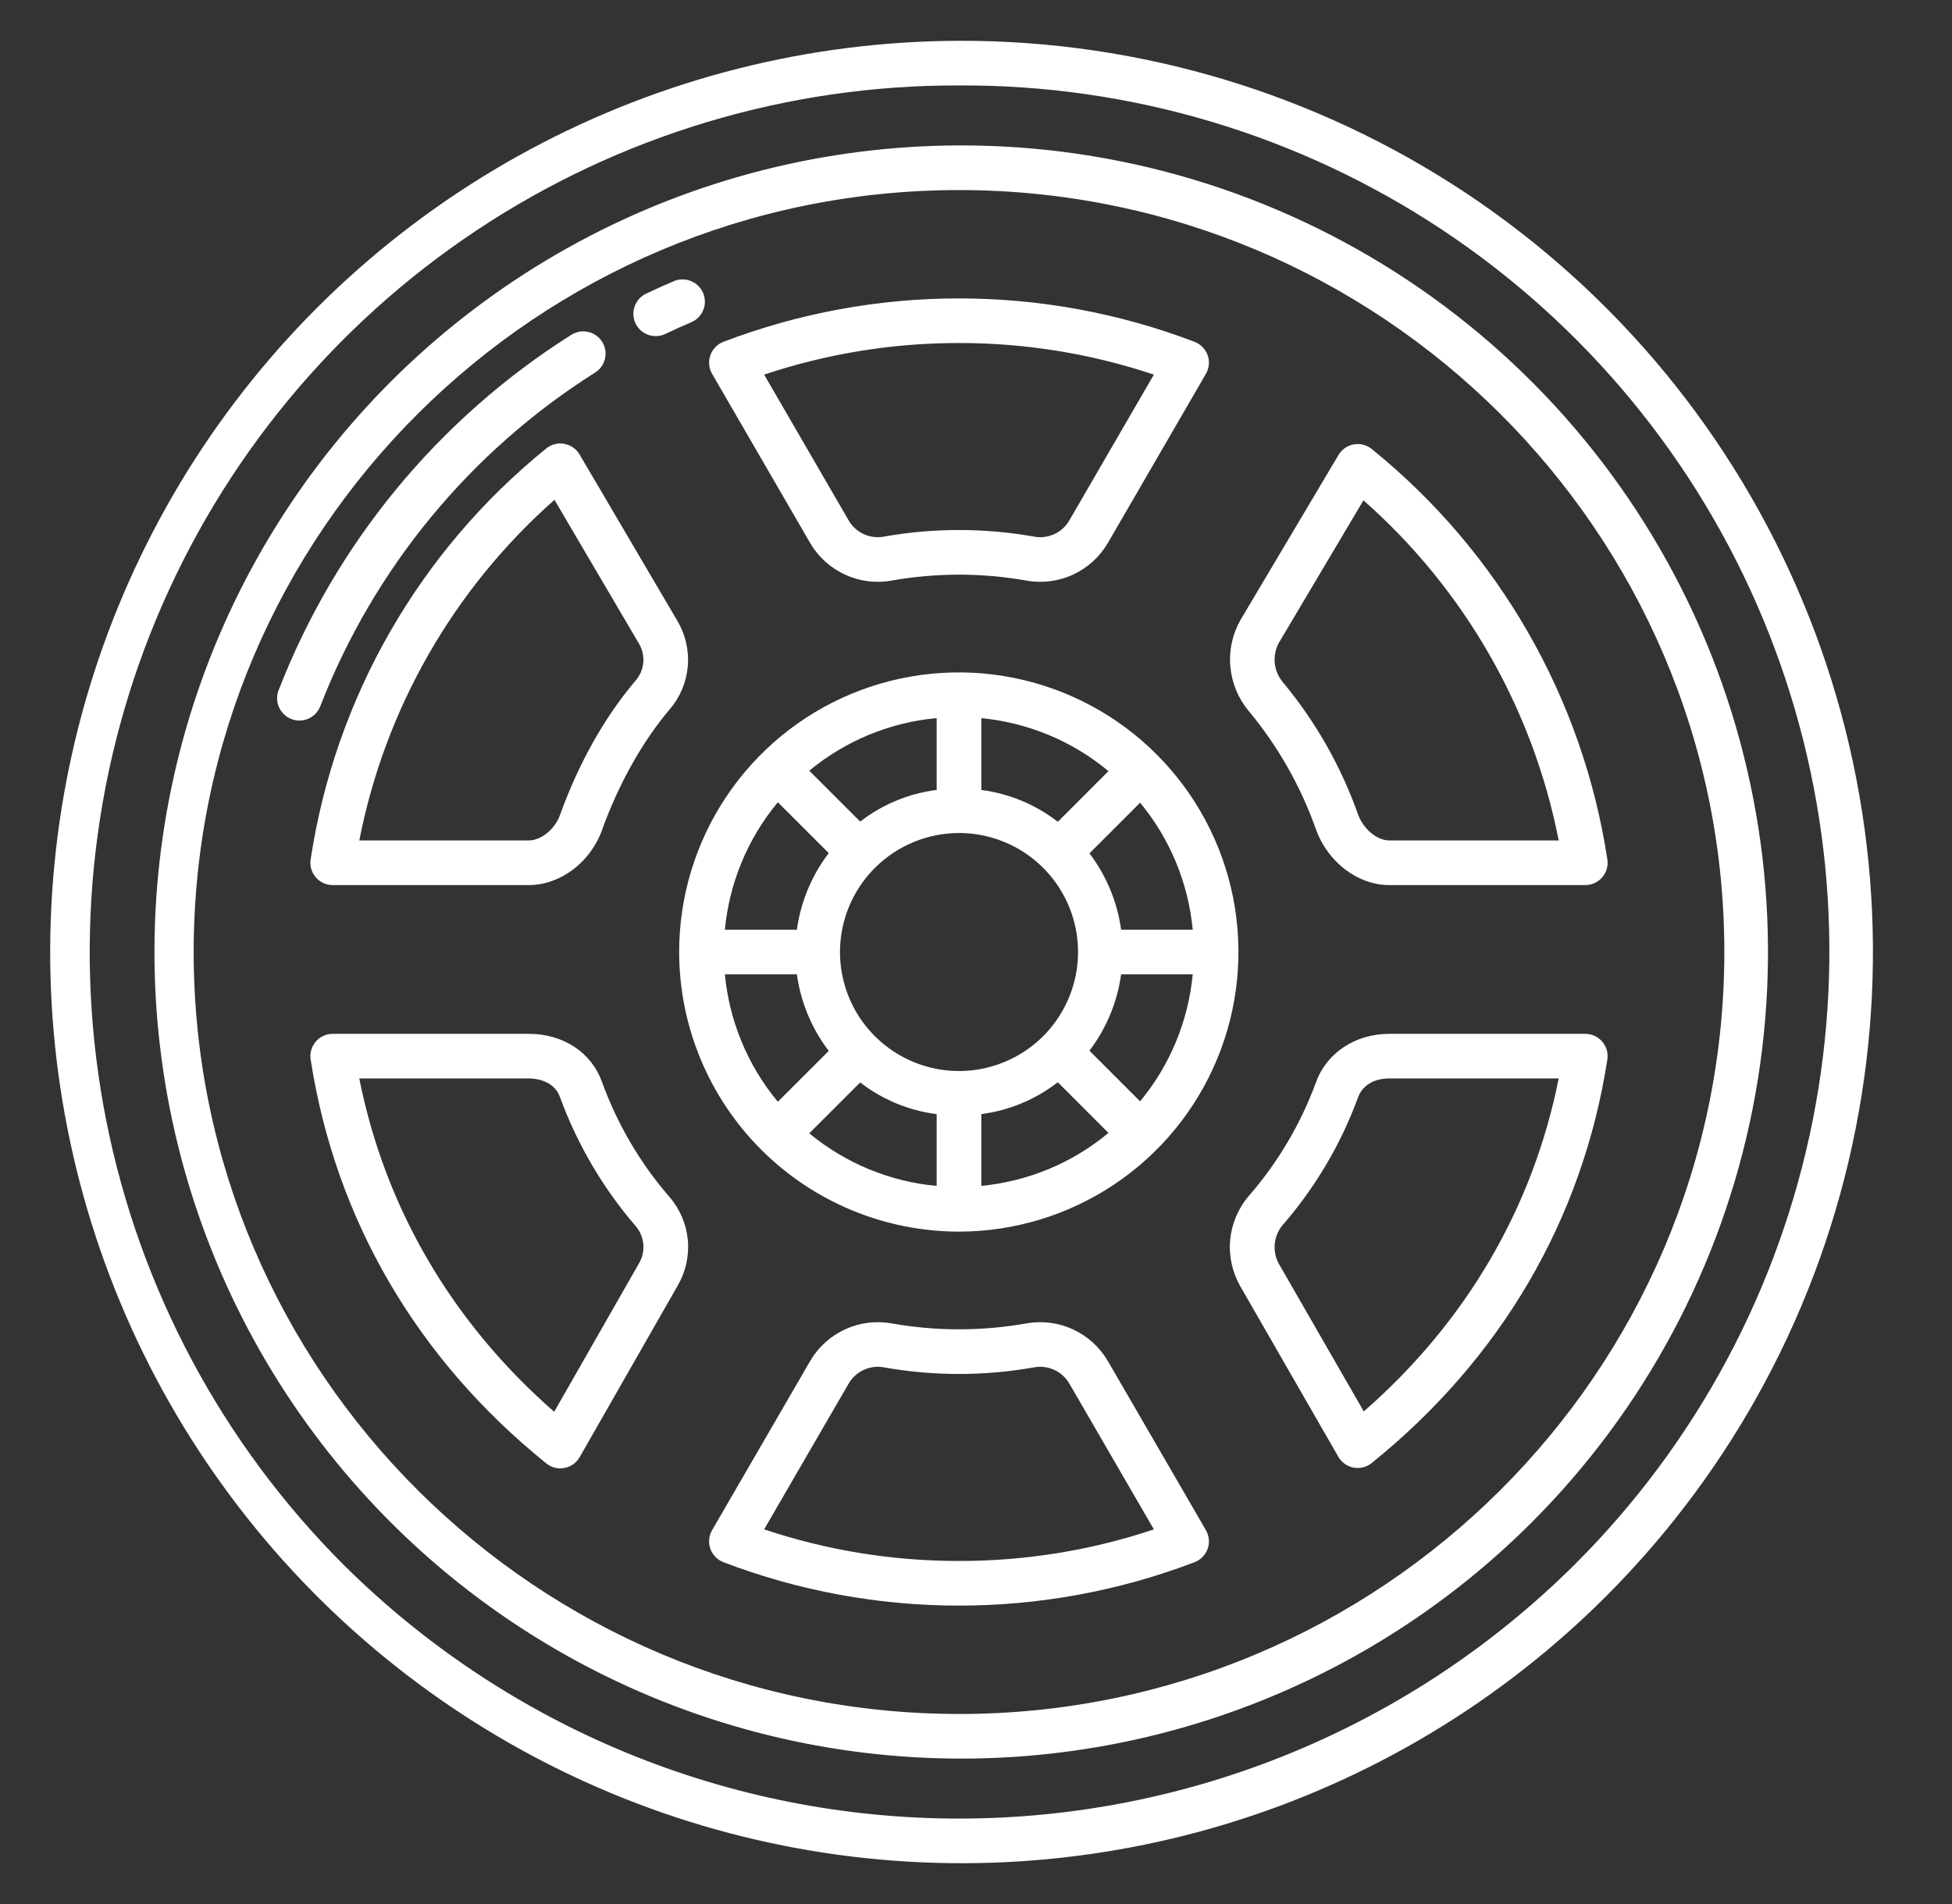 <?xml version="1.0" encoding="UTF-8"?>
<svg xmlns="http://www.w3.org/2000/svg" width="41" height="40" viewBox="0 0 41 40" fill="none">
  <rect x="0" y="0" width="41" height="40" fill="#333333" stroke="none"/>
  <path fill-rule="evenodd" clip-rule="evenodd" d="M20.143 0.857C16.997 0.866 13.902 1.65 11.132 3.14C8.361 4.63 6 6.779 4.258 9.398C2.516 12.018 1.446 15.026 1.143 18.157C0.84 21.288 1.314 24.445 2.521 27.35C3.729 30.255 5.634 32.817 8.068 34.81C10.502 36.803 13.389 38.166 16.475 38.777C19.561 39.389 22.749 39.231 25.759 38.317C28.769 37.403 31.508 35.761 33.732 33.537C36.413 30.856 38.237 27.441 38.974 23.722C39.711 20.004 39.328 16.15 37.872 12.65C36.417 9.15 33.955 6.161 30.799 4.061C27.642 1.962 23.934 0.847 20.143 0.857ZM33.071 32.872C29.635 36.288 24.988 38.205 20.143 38.205C15.299 38.205 10.651 36.288 7.216 32.872C4.666 30.323 2.932 27.074 2.231 23.538C1.531 20.001 1.896 16.337 3.28 13.008C4.665 9.679 7.007 6.837 10.009 4.84C13.011 2.844 16.538 1.784 20.143 1.795C23.752 1.777 27.284 2.832 30.291 4.827C33.298 6.822 35.643 9.666 37.029 12.998C38.415 16.33 38.779 19.999 38.074 23.538C37.369 27.076 35.627 30.326 33.071 32.872ZM17.017 11.408C17.187 11.699 17.442 11.93 17.748 12.071C18.053 12.213 18.395 12.257 18.727 12.197C19.664 12.031 20.622 12.031 21.559 12.197C21.891 12.257 22.233 12.213 22.538 12.072C22.844 11.93 23.099 11.699 23.269 11.408L25.329 7.854C25.363 7.795 25.384 7.73 25.39 7.662C25.397 7.595 25.388 7.527 25.366 7.463C25.343 7.399 25.307 7.34 25.259 7.292C25.212 7.243 25.155 7.205 25.091 7.181C21.905 5.965 18.381 5.965 15.195 7.181C15.131 7.205 15.074 7.243 15.027 7.292C14.979 7.34 14.943 7.399 14.92 7.463C14.898 7.527 14.889 7.595 14.896 7.662C14.902 7.73 14.923 7.795 14.957 7.854L17.017 11.408ZM20.143 7.206C21.534 7.205 22.917 7.429 24.236 7.87L22.458 10.937C22.385 11.062 22.275 11.161 22.144 11.221C22.013 11.281 21.866 11.3 21.724 11.274C20.678 11.088 19.608 11.088 18.562 11.274C18.42 11.3 18.273 11.281 18.142 11.221C18.011 11.161 17.901 11.062 17.828 10.937L16.05 7.87C17.369 7.429 18.752 7.205 20.143 7.206ZM20.139 25.874C21.3 25.874 22.436 25.529 23.402 24.884C24.368 24.238 25.121 23.321 25.565 22.248C26.01 21.175 26.126 19.994 25.9 18.854C25.673 17.715 25.114 16.668 24.292 15.847C23.471 15.025 22.424 14.466 21.285 14.239C20.145 14.012 18.964 14.129 17.891 14.573C16.817 15.018 15.9 15.771 15.255 16.737C14.609 17.703 14.265 18.838 14.265 20C14.267 21.557 14.886 23.05 15.987 24.151C17.088 25.253 18.581 25.872 20.139 25.874ZM19.674 24.914C18.691 24.824 17.759 24.438 16.998 23.809L18.068 22.74C18.534 23.102 19.089 23.331 19.674 23.406V24.914ZM20.612 24.913V23.405C21.197 23.329 21.752 23.098 22.219 22.736L23.282 23.801C22.524 24.432 21.593 24.819 20.612 24.913V24.913ZM23.947 23.137L22.883 22.073C23.239 21.604 23.468 21.052 23.548 20.469H25.052C24.959 21.449 24.575 22.378 23.947 23.137V23.137ZM25.052 19.531H23.548C23.468 18.948 23.239 18.396 22.883 17.927L23.947 16.863C24.575 17.622 24.959 18.551 25.052 19.531ZM20.612 15.087C21.593 15.181 22.524 15.568 23.282 16.2L22.219 17.264C21.752 16.902 21.197 16.671 20.612 16.596V15.087ZM20.143 17.5C20.637 17.5 21.121 17.647 21.532 17.921C21.943 18.196 22.264 18.587 22.453 19.043C22.642 19.5 22.692 20.003 22.595 20.488C22.498 20.973 22.26 21.418 21.911 21.768C21.561 22.117 21.116 22.355 20.631 22.452C20.146 22.549 19.643 22.499 19.186 22.31C18.73 22.12 18.339 21.8 18.064 21.389C17.79 20.978 17.643 20.494 17.643 20C17.644 19.337 17.907 18.702 18.376 18.233C18.845 17.765 19.48 17.501 20.143 17.5ZM19.674 15.086V16.595C19.089 16.669 18.534 16.899 18.068 17.26L16.998 16.191C17.759 15.562 18.691 15.176 19.674 15.086ZM16.338 16.854L17.407 17.922C17.049 18.392 16.818 18.946 16.738 19.531H15.225C15.319 18.547 15.706 17.614 16.338 16.854V16.854ZM16.738 20.469C16.818 21.054 17.049 21.608 17.407 22.078L16.338 23.146C15.706 22.386 15.319 21.453 15.225 20.469H16.738ZM28.633 9.343C28.698 9.359 28.759 9.39 28.811 9.432C31.479 11.588 33.244 14.663 33.761 18.053C33.772 18.12 33.768 18.188 33.749 18.253C33.73 18.318 33.698 18.378 33.654 18.43C33.61 18.481 33.556 18.523 33.494 18.551C33.433 18.579 33.366 18.594 33.298 18.594H29.18C28.521 18.594 27.889 18.113 27.641 17.425C27.321 16.518 26.842 15.675 26.227 14.935C26.008 14.673 25.874 14.35 25.843 14.01C25.811 13.67 25.884 13.328 26.052 13.03L28.114 9.558C28.148 9.5 28.195 9.45 28.25 9.412C28.305 9.373 28.368 9.347 28.434 9.336C28.5 9.324 28.568 9.326 28.633 9.343ZM28.524 17.108C28.634 17.416 28.922 17.656 29.18 17.656H32.739C32.196 14.888 30.755 12.376 28.638 10.511L26.861 13.505C26.791 13.634 26.761 13.782 26.775 13.929C26.79 14.075 26.848 14.214 26.942 14.328C27.63 15.154 28.165 16.095 28.524 17.108ZM12.645 22.731C12.42 22.107 11.831 21.719 11.106 21.719H6.988C6.92 21.719 6.854 21.733 6.792 21.762C6.731 21.79 6.676 21.831 6.632 21.883C6.588 21.934 6.556 21.994 6.537 22.059C6.519 22.124 6.514 22.192 6.525 22.259C7.046 25.618 8.757 28.552 11.475 30.744C11.527 30.786 11.589 30.817 11.655 30.834C11.721 30.85 11.789 30.852 11.856 30.839C11.922 30.827 11.986 30.8 12.041 30.761C12.096 30.721 12.142 30.67 12.176 30.611L14.234 27.009C14.403 26.718 14.478 26.382 14.447 26.048C14.415 25.713 14.28 25.397 14.059 25.143C13.444 24.432 12.965 23.614 12.645 22.731ZM13.421 26.541L11.64 29.659C9.494 27.783 8.089 25.38 7.546 22.656H11.105C11.226 22.656 11.631 22.684 11.762 23.048C12.123 24.036 12.659 24.952 13.345 25.75C13.44 25.857 13.498 25.991 13.512 26.133C13.526 26.275 13.494 26.418 13.421 26.541ZM22.538 27.928C22.844 28.07 23.099 28.301 23.269 28.592L25.329 32.146C25.363 32.205 25.384 32.27 25.39 32.337C25.397 32.405 25.388 32.473 25.366 32.537C25.343 32.601 25.307 32.659 25.259 32.708C25.212 32.757 25.155 32.794 25.091 32.819C21.905 34.035 18.381 34.035 15.195 32.819C15.131 32.794 15.074 32.757 15.027 32.708C14.979 32.659 14.943 32.601 14.92 32.537C14.898 32.473 14.889 32.405 14.896 32.337C14.902 32.27 14.923 32.205 14.957 32.146L17.017 28.592C17.187 28.301 17.442 28.07 17.748 27.928C18.053 27.787 18.395 27.743 18.727 27.802C19.664 27.968 20.622 27.968 21.559 27.802C21.891 27.743 22.233 27.787 22.538 27.928ZM16.05 32.129C17.369 32.571 18.752 32.795 20.143 32.793C21.534 32.795 22.917 32.571 24.236 32.13L22.458 29.062C22.385 28.938 22.275 28.839 22.144 28.779C22.013 28.718 21.866 28.7 21.724 28.725C20.678 28.911 19.608 28.911 18.562 28.725C18.42 28.7 18.273 28.718 18.142 28.779C18.011 28.839 17.901 28.938 17.828 29.062L16.05 32.129ZM33.298 21.719H29.18C28.468 21.719 27.864 22.119 27.641 22.738C27.319 23.614 26.84 24.424 26.227 25.128C26.006 25.387 25.871 25.708 25.839 26.047C25.808 26.386 25.882 26.727 26.051 27.022L28.111 30.605C28.144 30.664 28.191 30.714 28.246 30.753C28.301 30.793 28.364 30.819 28.431 30.832C28.497 30.844 28.566 30.842 28.631 30.826C28.697 30.809 28.759 30.779 28.811 30.736C31.529 28.544 33.241 25.613 33.761 22.259C33.771 22.193 33.767 22.124 33.749 22.059C33.73 21.994 33.698 21.934 33.654 21.883C33.61 21.831 33.555 21.79 33.494 21.762C33.432 21.734 33.366 21.719 33.298 21.719L33.298 21.719ZM28.645 29.652L26.863 26.553C26.792 26.425 26.761 26.278 26.775 26.132C26.789 25.986 26.847 25.847 26.942 25.735C27.628 24.945 28.164 24.037 28.524 23.055C28.613 22.805 28.859 22.656 29.18 22.656H32.739C32.197 25.375 30.792 27.776 28.645 29.652ZM12.037 9.401C12.093 9.439 12.139 9.489 12.173 9.547L14.233 13.052C14.402 13.341 14.476 13.676 14.445 14.009C14.414 14.343 14.279 14.658 14.059 14.911C13.493 15.579 12.99 16.476 12.645 17.438C12.4 18.118 11.767 18.594 11.106 18.594H6.988C6.92 18.594 6.853 18.579 6.792 18.551C6.731 18.523 6.676 18.481 6.632 18.43C6.588 18.378 6.556 18.318 6.537 18.253C6.519 18.188 6.514 18.12 6.525 18.053C7.04 14.659 8.806 11.58 11.475 9.42C11.527 9.378 11.588 9.347 11.653 9.331C11.719 9.314 11.787 9.312 11.853 9.324C11.919 9.336 11.982 9.362 12.037 9.401ZM11.763 17.12C12.151 16.04 12.698 15.066 13.345 14.304H13.345C13.438 14.199 13.497 14.067 13.511 13.927C13.525 13.787 13.494 13.646 13.423 13.525L11.646 10.501C9.529 12.37 8.088 14.885 7.547 17.656H11.106C11.366 17.656 11.655 17.421 11.763 17.12ZM12.498 7.828C9.873 9.486 7.85 11.943 6.727 14.837L6.727 14.837C6.682 14.953 6.593 15.047 6.479 15.097C6.423 15.122 6.363 15.136 6.301 15.137C6.239 15.139 6.178 15.128 6.121 15.106C6.005 15.061 5.911 14.972 5.861 14.859C5.81 14.745 5.807 14.616 5.852 14.5C7.048 11.418 9.203 8.801 11.998 7.035C12.051 7.002 12.109 6.979 12.17 6.968C12.23 6.958 12.293 6.959 12.353 6.973C12.414 6.986 12.47 7.011 12.521 7.047C12.572 7.083 12.614 7.128 12.647 7.18C12.68 7.233 12.703 7.291 12.713 7.352C12.723 7.413 12.721 7.475 12.707 7.535C12.694 7.596 12.668 7.652 12.632 7.703C12.596 7.753 12.55 7.796 12.498 7.828ZM13.773 7.061C13.842 7.061 13.911 7.046 13.974 7.016C14.154 6.93 14.338 6.847 14.52 6.77C14.634 6.721 14.725 6.629 14.771 6.514C14.818 6.398 14.817 6.269 14.768 6.155C14.719 6.04 14.627 5.95 14.512 5.904C14.396 5.857 14.267 5.858 14.153 5.907C13.958 5.99 13.762 6.078 13.571 6.169C13.475 6.215 13.397 6.292 13.351 6.388C13.304 6.484 13.291 6.592 13.315 6.696C13.338 6.8 13.397 6.893 13.48 6.959C13.563 7.025 13.666 7.062 13.773 7.061H13.773ZM12.166 5.075C14.618 3.756 17.358 3.062 20.143 3.055C23.498 3.045 26.781 4.033 29.575 5.891C32.369 7.749 34.548 10.396 35.837 13.494C37.125 16.592 37.464 20.003 36.812 23.295C36.159 26.586 34.544 29.61 32.172 31.983C30.203 33.952 27.779 35.405 25.114 36.214C22.45 37.023 19.627 37.163 16.895 36.622C14.164 36.081 11.608 34.874 9.453 33.11C7.299 31.346 5.613 29.077 4.543 26.506C3.474 23.935 3.055 21.14 3.323 18.368C3.592 15.596 4.539 12.933 6.081 10.615C7.623 8.296 9.713 6.394 12.166 5.075ZM4.068 20C4.068 28.826 11.28 36.008 20.143 36.007V36.008C29.006 36.008 36.218 28.826 36.218 20C36.218 11.174 29.006 3.993 20.143 3.993C11.28 3.993 4.068 11.174 4.068 20Z" fill="white"></path>
</svg>
